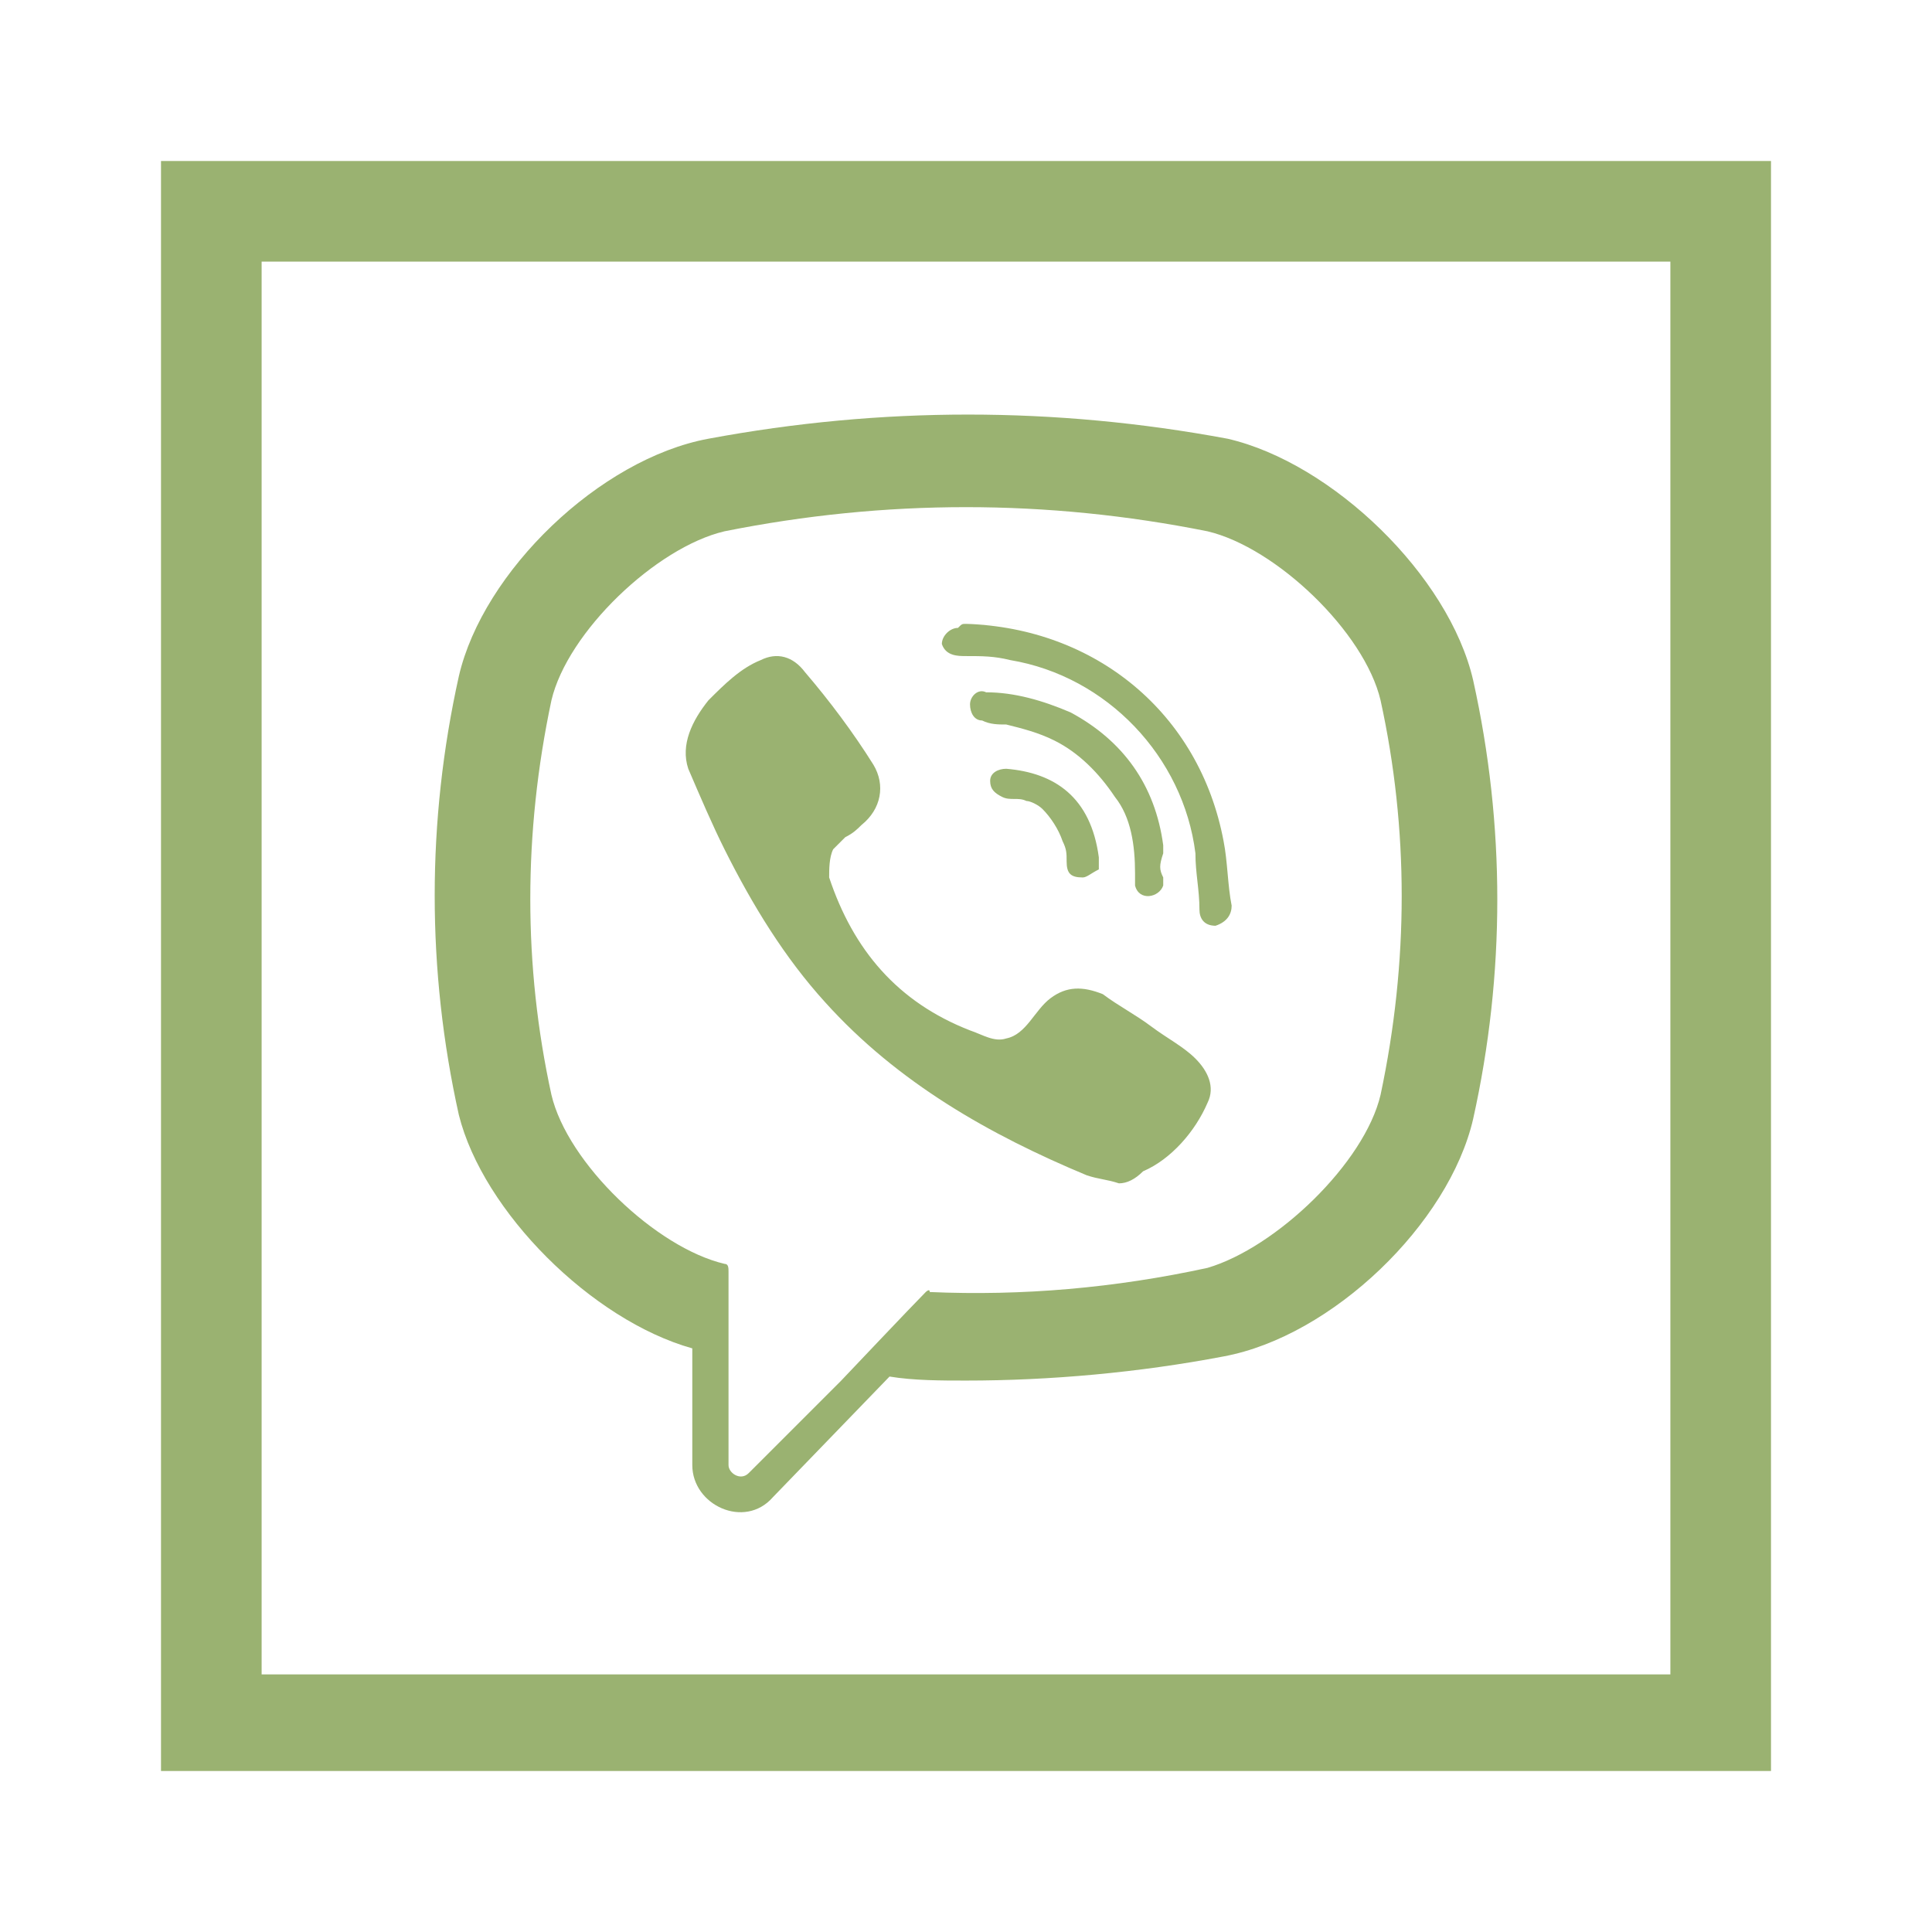 <?xml version="1.0" encoding="utf-8"?>
<!-- Generator: Adobe Illustrator 22.1.0, SVG Export Plug-In . SVG Version: 6.00 Build 0)  -->
<svg version="1.1" id="Layer_1" xmlns="http://www.w3.org/2000/svg" xmlns:xlink="http://www.w3.org/1999/xlink" x="0px" y="0px"
	 viewBox="0 0 48 48" style="enable-background:new 0 0 48 48;" xml:space="preserve">
<style type="text/css">
	.st0{fill:none;}
	.st1{fill:#9AB271;}
</style>
<title>Icons/Social/Viber</title>
<desc>Created with Sketch.</desc>
<g id="Icons_x2F_Social_x2F_Viber">
	<g id="Atoms_x2F_Icons_x2F_Social_x2F_Viber">
		<rect id="Rectangle" class="st0" width="48" height="48"/>
		<g id="Shape">
			<path id="path-1_1_" class="st1" d="M4,4h40v40H4V4z M41.5,41.5V6.5H6.5v35.1H41.5z M36.6,16.9c0.8,3.6,0.8,7.3,0,10.9l0,0
				c-0.6,2.6-3.5,5.4-6.2,5.9l0,0c-2.1,0.4-4.3,0.6-6.4,0.6c-0.6,0-1.3,0-1.9-0.1l-2.9,3c-0.7,0.8-2,0.2-2-0.8v-2.9
				c-2.5-0.7-5.2-3.4-5.8-5.8l0,0c-0.8-3.6-0.8-7.3,0-10.9l0,0c0.6-2.6,3.5-5.4,6.2-5.9l0,0c4.3-0.8,8.6-0.8,12.9,0l0,0
				C33.1,11.5,36,14.3,36.6,16.9L36.6,16.9z M34.3,27.2c0.7-3.3,0.7-6.6,0-9.8c-0.4-1.7-2.6-3.8-4.3-4.2c-4-0.8-8-0.8-12,0
				c-1.7,0.4-3.9,2.5-4.3,4.2c-0.7,3.3-0.7,6.6,0,9.8c0.4,1.7,2.6,3.8,4.3,4.2c0,0,0,0,0,0c0.1,0,0.1,0.1,0.1,0.2v4.8
				c0,0.2,0.3,0.4,0.5,0.2l2.3-2.3c0,0,1.8-1.9,2.1-2.2c0,0,0.1-0.1,0.1,0c2.3,0.1,4.6-0.1,6.9-0.6C31.7,31,33.9,28.9,34.3,27.2z
				 M27.8,29.4c-0.3-0.1-0.5-0.1-0.8-0.2c-2.4-1-4.7-2.3-6.5-4.3c-1-1.1-1.8-2.4-2.5-3.8c-0.3-0.6-0.6-1.3-0.9-2
				c-0.2-0.6,0.1-1.2,0.5-1.7c0.4-0.4,0.8-0.8,1.3-1c0.4-0.2,0.8-0.1,1.1,0.3c0.6,0.7,1.2,1.5,1.7,2.3c0.3,0.5,0.2,1.1-0.3,1.5
				c-0.1,0.1-0.2,0.2-0.4,0.3c-0.1,0.1-0.2,0.2-0.3,0.3c-0.1,0.2-0.1,0.5-0.1,0.7c0.6,1.8,1.7,3.1,3.5,3.8c0.3,0.1,0.6,0.3,0.9,0.2
				c0.5-0.1,0.7-0.7,1.1-1c0.4-0.3,0.8-0.3,1.3-0.1c0.4,0.3,0.8,0.5,1.2,0.8c0.4,0.3,0.8,0.5,1.1,0.8c0.3,0.3,0.5,0.7,0.3,1.1
				c-0.3,0.7-0.9,1.4-1.6,1.7C28.2,29.3,28,29.4,27.8,29.4C27.5,29.4,28,29.4,27.8,29.4z M24,15.5c3.2,0.1,5.8,2.2,6.4,5.4
				c0.1,0.5,0.1,1.1,0.2,1.6c0,0.2-0.1,0.4-0.4,0.5c-0.3,0-0.4-0.2-0.4-0.4c0-0.5-0.1-0.9-0.1-1.4c-0.3-2.4-2.2-4.4-4.6-4.8
				c-0.4-0.1-0.7-0.1-1.1-0.1c-0.2,0-0.5,0-0.6-0.3c0-0.2,0.2-0.4,0.4-0.4C23.9,15.5,23.9,15.5,24,15.5C27.2,15.6,23.9,15.5,24,15.5
				z M28.9,21.8c0,0,0,0.1,0,0.2c-0.1,0.3-0.6,0.4-0.7,0c0-0.1,0-0.2,0-0.3c0-0.7-0.1-1.4-0.5-1.9c-0.4-0.6-0.9-1.1-1.5-1.4
				c-0.4-0.2-0.8-0.3-1.2-0.4c-0.2,0-0.4,0-0.6-0.1c-0.2,0-0.3-0.2-0.3-0.4c0-0.2,0.2-0.4,0.4-0.3c0.7,0,1.4,0.2,2.1,0.5
				c1.3,0.7,2.1,1.8,2.3,3.3c0,0.1,0,0.1,0,0.2C28.8,21.5,28.8,21.6,28.9,21.8C28.9,21.9,28.8,21.6,28.9,21.8z M26.9,21.8
				c-0.3,0-0.4-0.1-0.4-0.4c0-0.2,0-0.3-0.1-0.5c-0.1-0.3-0.3-0.6-0.5-0.8c-0.1-0.1-0.3-0.2-0.4-0.2c-0.2-0.1-0.4,0-0.6-0.1
				c-0.2-0.1-0.3-0.2-0.3-0.4c0-0.2,0.2-0.3,0.4-0.3c1.2,0.1,2.1,0.7,2.3,2.2c0,0.1,0,0.2,0,0.3C27.1,21.7,27,21.8,26.9,21.8
				C26.6,21.8,27,21.8,26.9,21.8z"/>
		</g>
	</g>
</g>
</svg>
